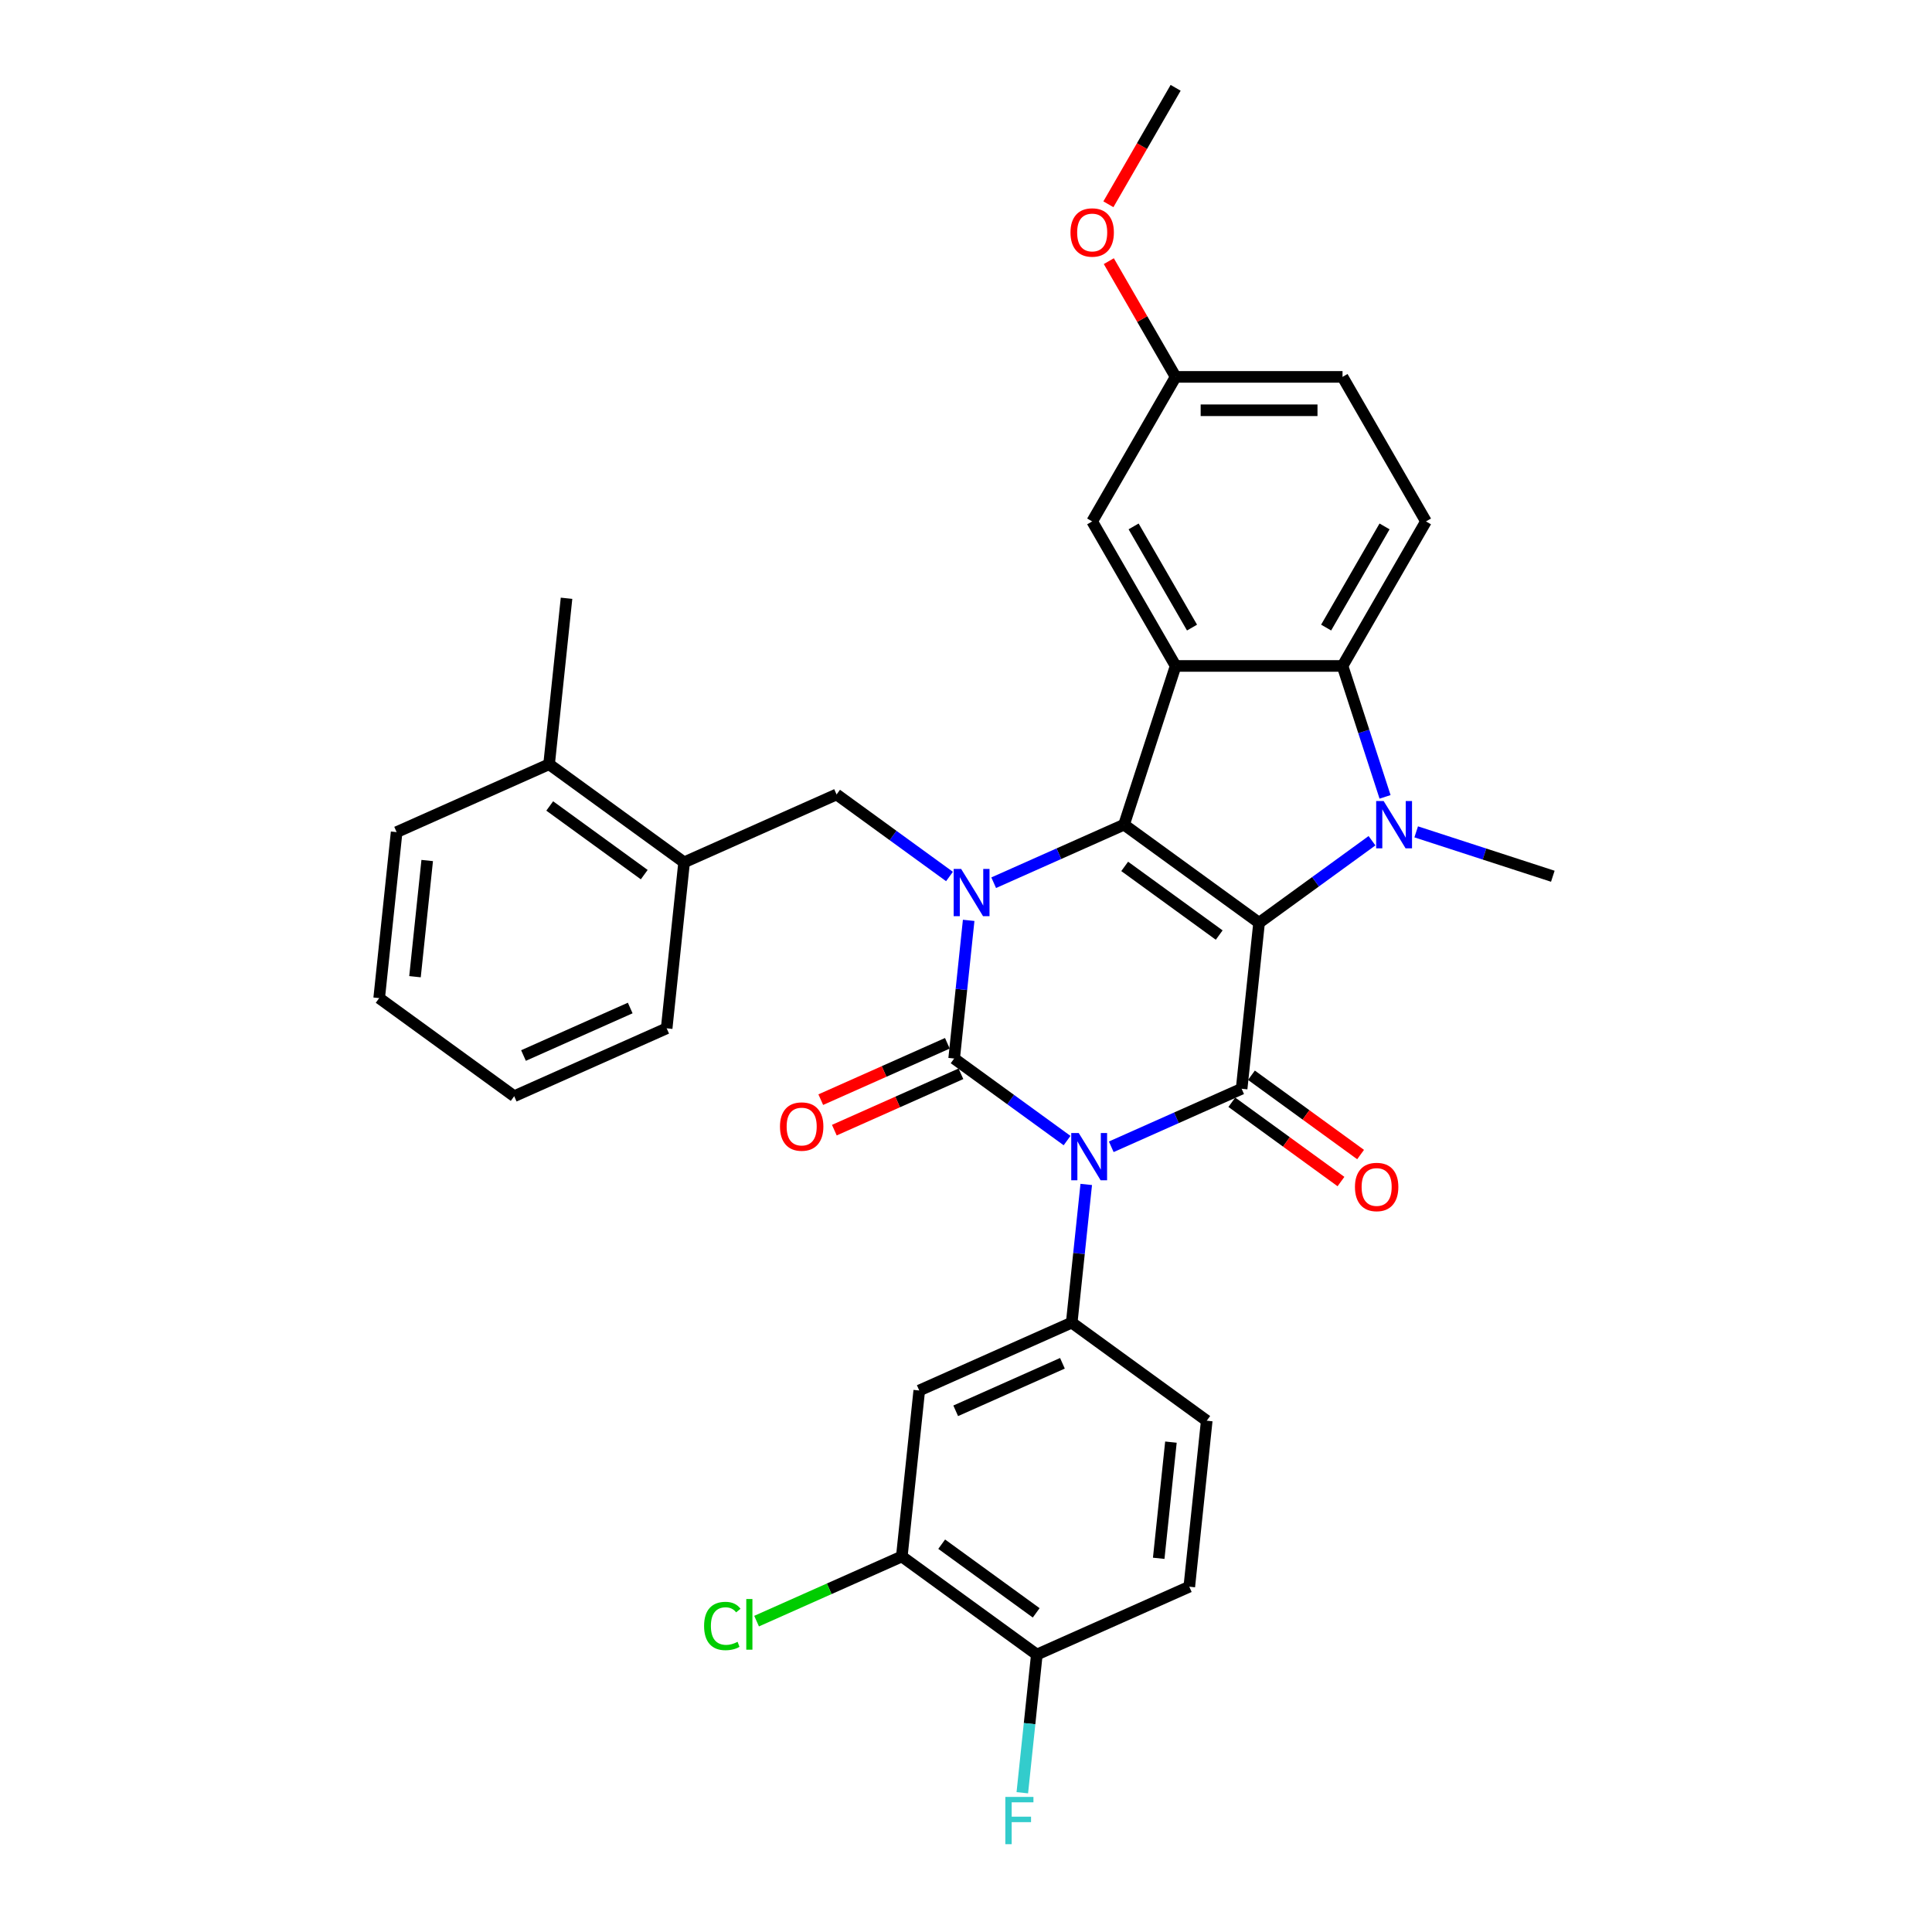 <?xml version='1.0' encoding='iso-8859-1'?>
<svg version='1.1' baseProfile='full'
              xmlns='http://www.w3.org/2000/svg'
                      xmlns:rdkit='http://www.rdkit.org/xml'
                      xmlns:xlink='http://www.w3.org/1999/xlink'
                  xml:space='preserve'
width='1000px' height='1000px' viewBox='0 0 1000 1000'>
<!-- END OF HEADER -->
<rect style='opacity:1.0;fill:#FFFFFF;stroke:none' width='1000' height='1000' x='0' y='0'> </rect>
<path class='bond-2' d='M 651.696,477.627 L 581.81,426.852' style='fill:none;fill-rule:evenodd;stroke:#000000;stroke-width:6px;stroke-linecap:butt;stroke-linejoin:miter;stroke-opacity:1' />
<path class='bond-2' d='M 631.058,483.987 L 582.138,448.445' style='fill:none;fill-rule:evenodd;stroke:#000000;stroke-width:6px;stroke-linecap:butt;stroke-linejoin:miter;stroke-opacity:1' />
<path class='bond-4' d='M 651.696,477.627 L 642.666,563.537' style='fill:none;fill-rule:evenodd;stroke:#000000;stroke-width:6px;stroke-linecap:butt;stroke-linejoin:miter;stroke-opacity:1' />
<path class='bond-5' d='M 651.696,477.627 L 680.92,456.394' style='fill:none;fill-rule:evenodd;stroke:#000000;stroke-width:6px;stroke-linecap:butt;stroke-linejoin:miter;stroke-opacity:1' />
<path class='bond-5' d='M 680.92,456.394 L 710.144,435.161' style='fill:none;fill-rule:evenodd;stroke:#0000FF;stroke-width:6px;stroke-linecap:butt;stroke-linejoin:miter;stroke-opacity:1' />
<path class='bond-0' d='M 575.188,593.58 L 608.927,578.558' style='fill:none;fill-rule:evenodd;stroke:#0000FF;stroke-width:6px;stroke-linecap:butt;stroke-linejoin:miter;stroke-opacity:1' />
<path class='bond-0' d='M 608.927,578.558 L 642.666,563.537' style='fill:none;fill-rule:evenodd;stroke:#000000;stroke-width:6px;stroke-linecap:butt;stroke-linejoin:miter;stroke-opacity:1' />
<path class='bond-1' d='M 552.314,590.363 L 523.089,569.13' style='fill:none;fill-rule:evenodd;stroke:#0000FF;stroke-width:6px;stroke-linecap:butt;stroke-linejoin:miter;stroke-opacity:1' />
<path class='bond-1' d='M 523.089,569.13 L 493.865,547.897' style='fill:none;fill-rule:evenodd;stroke:#000000;stroke-width:6px;stroke-linecap:butt;stroke-linejoin:miter;stroke-opacity:1' />
<path class='bond-8' d='M 562.238,613.064 L 558.48,648.823' style='fill:none;fill-rule:evenodd;stroke:#0000FF;stroke-width:6px;stroke-linecap:butt;stroke-linejoin:miter;stroke-opacity:1' />
<path class='bond-8' d='M 558.48,648.823 L 554.721,684.583' style='fill:none;fill-rule:evenodd;stroke:#000000;stroke-width:6px;stroke-linecap:butt;stroke-linejoin:miter;stroke-opacity:1' />
<path class='bond-11' d='M 490.352,540.006 L 457.589,554.593' style='fill:none;fill-rule:evenodd;stroke:#000000;stroke-width:6px;stroke-linecap:butt;stroke-linejoin:miter;stroke-opacity:1' />
<path class='bond-11' d='M 457.589,554.593 L 424.826,569.18' style='fill:none;fill-rule:evenodd;stroke:#FF0000;stroke-width:6px;stroke-linecap:butt;stroke-linejoin:miter;stroke-opacity:1' />
<path class='bond-11' d='M 497.379,555.789 L 464.616,570.376' style='fill:none;fill-rule:evenodd;stroke:#000000;stroke-width:6px;stroke-linecap:butt;stroke-linejoin:miter;stroke-opacity:1' />
<path class='bond-11' d='M 464.616,570.376 L 431.853,584.963' style='fill:none;fill-rule:evenodd;stroke:#FF0000;stroke-width:6px;stroke-linecap:butt;stroke-linejoin:miter;stroke-opacity:1' />
<path class='bond-34' d='M 493.865,547.897 L 497.624,512.138' style='fill:none;fill-rule:evenodd;stroke:#000000;stroke-width:6px;stroke-linecap:butt;stroke-linejoin:miter;stroke-opacity:1' />
<path class='bond-34' d='M 497.624,512.138 L 501.382,476.378' style='fill:none;fill-rule:evenodd;stroke:#0000FF;stroke-width:6px;stroke-linecap:butt;stroke-linejoin:miter;stroke-opacity:1' />
<path class='bond-3' d='M 581.81,426.852 L 548.071,441.873' style='fill:none;fill-rule:evenodd;stroke:#000000;stroke-width:6px;stroke-linecap:butt;stroke-linejoin:miter;stroke-opacity:1' />
<path class='bond-3' d='M 548.071,441.873 L 514.332,456.895' style='fill:none;fill-rule:evenodd;stroke:#0000FF;stroke-width:6px;stroke-linecap:butt;stroke-linejoin:miter;stroke-opacity:1' />
<path class='bond-6' d='M 581.81,426.852 L 608.504,344.696' style='fill:none;fill-rule:evenodd;stroke:#000000;stroke-width:6px;stroke-linecap:butt;stroke-linejoin:miter;stroke-opacity:1' />
<path class='bond-9' d='M 491.457,453.677 L 462.233,432.445' style='fill:none;fill-rule:evenodd;stroke:#0000FF;stroke-width:6px;stroke-linecap:butt;stroke-linejoin:miter;stroke-opacity:1' />
<path class='bond-9' d='M 462.233,432.445 L 433.009,411.212' style='fill:none;fill-rule:evenodd;stroke:#000000;stroke-width:6px;stroke-linecap:butt;stroke-linejoin:miter;stroke-opacity:1' />
<path class='bond-15' d='M 637.589,570.525 L 665.837,591.049' style='fill:none;fill-rule:evenodd;stroke:#000000;stroke-width:6px;stroke-linecap:butt;stroke-linejoin:miter;stroke-opacity:1' />
<path class='bond-15' d='M 665.837,591.049 L 694.085,611.572' style='fill:none;fill-rule:evenodd;stroke:#FF0000;stroke-width:6px;stroke-linecap:butt;stroke-linejoin:miter;stroke-opacity:1' />
<path class='bond-15' d='M 647.744,556.548 L 675.992,577.072' style='fill:none;fill-rule:evenodd;stroke:#000000;stroke-width:6px;stroke-linecap:butt;stroke-linejoin:miter;stroke-opacity:1' />
<path class='bond-15' d='M 675.992,577.072 L 704.24,597.595' style='fill:none;fill-rule:evenodd;stroke:#FF0000;stroke-width:6px;stroke-linecap:butt;stroke-linejoin:miter;stroke-opacity:1' />
<path class='bond-7' d='M 716.905,412.46 L 705.896,378.578' style='fill:none;fill-rule:evenodd;stroke:#0000FF;stroke-width:6px;stroke-linecap:butt;stroke-linejoin:miter;stroke-opacity:1' />
<path class='bond-7' d='M 705.896,378.578 L 694.887,344.696' style='fill:none;fill-rule:evenodd;stroke:#000000;stroke-width:6px;stroke-linecap:butt;stroke-linejoin:miter;stroke-opacity:1' />
<path class='bond-21' d='M 733.019,430.568 L 768.378,442.057' style='fill:none;fill-rule:evenodd;stroke:#0000FF;stroke-width:6px;stroke-linecap:butt;stroke-linejoin:miter;stroke-opacity:1' />
<path class='bond-21' d='M 768.378,442.057 L 803.737,453.546' style='fill:none;fill-rule:evenodd;stroke:#000000;stroke-width:6px;stroke-linecap:butt;stroke-linejoin:miter;stroke-opacity:1' />
<path class='bond-16' d='M 608.504,344.696 L 565.312,269.886' style='fill:none;fill-rule:evenodd;stroke:#000000;stroke-width:6px;stroke-linecap:butt;stroke-linejoin:miter;stroke-opacity:1' />
<path class='bond-16' d='M 616.987,324.836 L 586.753,272.469' style='fill:none;fill-rule:evenodd;stroke:#000000;stroke-width:6px;stroke-linecap:butt;stroke-linejoin:miter;stroke-opacity:1' />
<path class='bond-33' d='M 608.504,344.696 L 694.887,344.696' style='fill:none;fill-rule:evenodd;stroke:#000000;stroke-width:6px;stroke-linecap:butt;stroke-linejoin:miter;stroke-opacity:1' />
<path class='bond-13' d='M 694.887,344.696 L 738.079,269.886' style='fill:none;fill-rule:evenodd;stroke:#000000;stroke-width:6px;stroke-linecap:butt;stroke-linejoin:miter;stroke-opacity:1' />
<path class='bond-13' d='M 686.404,324.836 L 716.638,272.469' style='fill:none;fill-rule:evenodd;stroke:#000000;stroke-width:6px;stroke-linecap:butt;stroke-linejoin:miter;stroke-opacity:1' />
<path class='bond-10' d='M 554.721,684.583 L 475.806,719.718' style='fill:none;fill-rule:evenodd;stroke:#000000;stroke-width:6px;stroke-linecap:butt;stroke-linejoin:miter;stroke-opacity:1' />
<path class='bond-10' d='M 549.911,705.636 L 494.67,730.231' style='fill:none;fill-rule:evenodd;stroke:#000000;stroke-width:6px;stroke-linecap:butt;stroke-linejoin:miter;stroke-opacity:1' />
<path class='bond-17' d='M 554.721,684.583 L 624.607,735.358' style='fill:none;fill-rule:evenodd;stroke:#000000;stroke-width:6px;stroke-linecap:butt;stroke-linejoin:miter;stroke-opacity:1' />
<path class='bond-14' d='M 433.009,411.212 L 354.094,446.347' style='fill:none;fill-rule:evenodd;stroke:#000000;stroke-width:6px;stroke-linecap:butt;stroke-linejoin:miter;stroke-opacity:1' />
<path class='bond-12' d='M 475.806,719.718 L 466.776,805.628' style='fill:none;fill-rule:evenodd;stroke:#000000;stroke-width:6px;stroke-linecap:butt;stroke-linejoin:miter;stroke-opacity:1' />
<path class='bond-23' d='M 466.776,805.628 L 429.193,822.361' style='fill:none;fill-rule:evenodd;stroke:#000000;stroke-width:6px;stroke-linecap:butt;stroke-linejoin:miter;stroke-opacity:1' />
<path class='bond-23' d='M 429.193,822.361 L 391.61,839.094' style='fill:none;fill-rule:evenodd;stroke:#00CC00;stroke-width:6px;stroke-linecap:butt;stroke-linejoin:miter;stroke-opacity:1' />
<path class='bond-36' d='M 466.776,805.628 L 536.662,856.403' style='fill:none;fill-rule:evenodd;stroke:#000000;stroke-width:6px;stroke-linecap:butt;stroke-linejoin:miter;stroke-opacity:1' />
<path class='bond-36' d='M 487.414,799.267 L 536.334,834.81' style='fill:none;fill-rule:evenodd;stroke:#000000;stroke-width:6px;stroke-linecap:butt;stroke-linejoin:miter;stroke-opacity:1' />
<path class='bond-24' d='M 738.079,269.886 L 694.887,195.075' style='fill:none;fill-rule:evenodd;stroke:#000000;stroke-width:6px;stroke-linecap:butt;stroke-linejoin:miter;stroke-opacity:1' />
<path class='bond-19' d='M 354.094,446.347 L 284.208,395.572' style='fill:none;fill-rule:evenodd;stroke:#000000;stroke-width:6px;stroke-linecap:butt;stroke-linejoin:miter;stroke-opacity:1' />
<path class='bond-19' d='M 333.456,452.708 L 284.536,417.166' style='fill:none;fill-rule:evenodd;stroke:#000000;stroke-width:6px;stroke-linecap:butt;stroke-linejoin:miter;stroke-opacity:1' />
<path class='bond-27' d='M 354.094,446.347 L 345.064,532.258' style='fill:none;fill-rule:evenodd;stroke:#000000;stroke-width:6px;stroke-linecap:butt;stroke-linejoin:miter;stroke-opacity:1' />
<path class='bond-22' d='M 565.312,269.886 L 608.504,195.075' style='fill:none;fill-rule:evenodd;stroke:#000000;stroke-width:6px;stroke-linecap:butt;stroke-linejoin:miter;stroke-opacity:1' />
<path class='bond-20' d='M 624.607,735.358 L 615.577,821.268' style='fill:none;fill-rule:evenodd;stroke:#000000;stroke-width:6px;stroke-linecap:butt;stroke-linejoin:miter;stroke-opacity:1' />
<path class='bond-20' d='M 606.071,746.438 L 599.75,806.575' style='fill:none;fill-rule:evenodd;stroke:#000000;stroke-width:6px;stroke-linecap:butt;stroke-linejoin:miter;stroke-opacity:1' />
<path class='bond-18' d='M 536.662,856.403 L 615.577,821.268' style='fill:none;fill-rule:evenodd;stroke:#000000;stroke-width:6px;stroke-linecap:butt;stroke-linejoin:miter;stroke-opacity:1' />
<path class='bond-25' d='M 536.662,856.403 L 532.904,892.163' style='fill:none;fill-rule:evenodd;stroke:#000000;stroke-width:6px;stroke-linecap:butt;stroke-linejoin:miter;stroke-opacity:1' />
<path class='bond-25' d='M 532.904,892.163 L 529.145,927.922' style='fill:none;fill-rule:evenodd;stroke:#33CCCC;stroke-width:6px;stroke-linecap:butt;stroke-linejoin:miter;stroke-opacity:1' />
<path class='bond-28' d='M 284.208,395.572 L 293.237,309.662' style='fill:none;fill-rule:evenodd;stroke:#000000;stroke-width:6px;stroke-linecap:butt;stroke-linejoin:miter;stroke-opacity:1' />
<path class='bond-29' d='M 284.208,395.572 L 205.292,430.708' style='fill:none;fill-rule:evenodd;stroke:#000000;stroke-width:6px;stroke-linecap:butt;stroke-linejoin:miter;stroke-opacity:1' />
<path class='bond-26' d='M 608.504,195.075 L 591.212,165.125' style='fill:none;fill-rule:evenodd;stroke:#000000;stroke-width:6px;stroke-linecap:butt;stroke-linejoin:miter;stroke-opacity:1' />
<path class='bond-26' d='M 591.212,165.125 L 573.92,135.175' style='fill:none;fill-rule:evenodd;stroke:#FF0000;stroke-width:6px;stroke-linecap:butt;stroke-linejoin:miter;stroke-opacity:1' />
<path class='bond-35' d='M 608.504,195.075 L 694.887,195.075' style='fill:none;fill-rule:evenodd;stroke:#000000;stroke-width:6px;stroke-linecap:butt;stroke-linejoin:miter;stroke-opacity:1' />
<path class='bond-35' d='M 621.461,212.352 L 681.93,212.352' style='fill:none;fill-rule:evenodd;stroke:#000000;stroke-width:6px;stroke-linecap:butt;stroke-linejoin:miter;stroke-opacity:1' />
<path class='bond-30' d='M 573.701,105.735 L 591.102,75.595' style='fill:none;fill-rule:evenodd;stroke:#FF0000;stroke-width:6px;stroke-linecap:butt;stroke-linejoin:miter;stroke-opacity:1' />
<path class='bond-30' d='M 591.102,75.595 L 608.504,45.455' style='fill:none;fill-rule:evenodd;stroke:#000000;stroke-width:6px;stroke-linecap:butt;stroke-linejoin:miter;stroke-opacity:1' />
<path class='bond-31' d='M 345.064,532.258 L 266.149,567.393' style='fill:none;fill-rule:evenodd;stroke:#000000;stroke-width:6px;stroke-linecap:butt;stroke-linejoin:miter;stroke-opacity:1' />
<path class='bond-31' d='M 326.2,521.745 L 270.959,546.34' style='fill:none;fill-rule:evenodd;stroke:#000000;stroke-width:6px;stroke-linecap:butt;stroke-linejoin:miter;stroke-opacity:1' />
<path class='bond-37' d='M 205.292,430.708 L 196.263,516.618' style='fill:none;fill-rule:evenodd;stroke:#000000;stroke-width:6px;stroke-linecap:butt;stroke-linejoin:miter;stroke-opacity:1' />
<path class='bond-37' d='M 221.12,445.4 L 214.799,505.537' style='fill:none;fill-rule:evenodd;stroke:#000000;stroke-width:6px;stroke-linecap:butt;stroke-linejoin:miter;stroke-opacity:1' />
<path class='bond-32' d='M 266.149,567.393 L 196.263,516.618' style='fill:none;fill-rule:evenodd;stroke:#000000;stroke-width:6px;stroke-linecap:butt;stroke-linejoin:miter;stroke-opacity:1' />
<path  class='atom-1' d='M 558.343 586.44
L 566.36 599.398
Q 567.154 600.676, 568.433 602.991
Q 569.711 605.306, 569.78 605.445
L 569.78 586.44
L 573.028 586.44
L 573.028 610.904
L 569.677 610.904
L 561.073 596.737
Q 560.071 595.079, 559 593.178
Q 557.963 591.278, 557.652 590.69
L 557.652 610.904
L 554.473 610.904
L 554.473 586.44
L 558.343 586.44
' fill='#0000FF'/>
<path  class='atom-4' d='M 497.487 449.755
L 505.503 462.713
Q 506.298 463.991, 507.577 466.306
Q 508.855 468.621, 508.924 468.759
L 508.924 449.755
L 512.172 449.755
L 512.172 474.219
L 508.821 474.219
L 500.217 460.052
Q 499.215 458.393, 498.144 456.493
Q 497.107 454.592, 496.796 454.005
L 496.796 474.219
L 493.617 474.219
L 493.617 449.755
L 497.487 449.755
' fill='#0000FF'/>
<path  class='atom-6' d='M 716.174 414.62
L 724.19 427.577
Q 724.985 428.856, 726.263 431.171
Q 727.542 433.486, 727.611 433.624
L 727.611 414.62
L 730.859 414.62
L 730.859 439.083
L 727.507 439.083
L 718.904 424.917
Q 717.901 423.258, 716.83 421.358
Q 715.794 419.457, 715.483 418.87
L 715.483 439.083
L 712.304 439.083
L 712.304 414.62
L 716.174 414.62
' fill='#0000FF'/>
<path  class='atom-12' d='M 403.72 583.102
Q 403.72 577.228, 406.622 573.945
Q 409.525 570.662, 414.95 570.662
Q 420.375 570.662, 423.277 573.945
Q 426.18 577.228, 426.18 583.102
Q 426.18 589.045, 423.243 592.431
Q 420.306 595.783, 414.95 595.783
Q 409.559 595.783, 406.622 592.431
Q 403.72 589.079, 403.72 583.102
M 414.95 593.019
Q 418.682 593.019, 420.686 590.531
Q 422.724 588.008, 422.724 583.102
Q 422.724 578.299, 420.686 575.88
Q 418.682 573.427, 414.95 573.427
Q 411.218 573.427, 409.179 575.845
Q 407.175 578.264, 407.175 583.102
Q 407.175 588.043, 409.179 590.531
Q 411.218 593.019, 414.95 593.019
' fill='#FF0000'/>
<path  class='atom-16' d='M 701.322 614.381
Q 701.322 608.507, 704.225 605.224
Q 707.127 601.942, 712.552 601.942
Q 717.977 601.942, 720.879 605.224
Q 723.782 608.507, 723.782 614.381
Q 723.782 620.324, 720.845 623.71
Q 717.908 627.062, 712.552 627.062
Q 707.162 627.062, 704.225 623.71
Q 701.322 620.359, 701.322 614.381
M 712.552 624.298
Q 716.284 624.298, 718.288 621.81
Q 720.326 619.288, 720.326 614.381
Q 720.326 609.578, 718.288 607.159
Q 716.284 604.706, 712.552 604.706
Q 708.82 604.706, 706.781 607.125
Q 704.777 609.543, 704.777 614.381
Q 704.777 619.322, 706.781 621.81
Q 708.82 624.298, 712.552 624.298
' fill='#FF0000'/>
<path  class='atom-24' d='M 364.434 841.61
Q 364.434 835.529, 367.267 832.35
Q 370.135 829.136, 375.56 829.136
Q 380.605 829.136, 383.3 832.695
L 381.02 834.561
Q 379.05 831.97, 375.56 831.97
Q 371.863 831.97, 369.893 834.458
Q 367.958 836.911, 367.958 841.61
Q 367.958 846.448, 369.962 848.935
Q 372.001 851.423, 375.94 851.423
Q 378.635 851.423, 381.78 849.799
L 382.747 852.391
Q 381.469 853.22, 379.534 853.704
Q 377.599 854.188, 375.456 854.188
Q 370.135 854.188, 367.267 850.94
Q 364.434 847.692, 364.434 841.61
' fill='#00CC00'/>
<path  class='atom-24' d='M 386.272 827.651
L 389.451 827.651
L 389.451 853.877
L 386.272 853.877
L 386.272 827.651
' fill='#00CC00'/>
<path  class='atom-26' d='M 520.359 930.082
L 534.906 930.082
L 534.906 932.88
L 523.642 932.88
L 523.642 940.309
L 533.662 940.309
L 533.662 943.143
L 523.642 943.143
L 523.642 954.545
L 520.359 954.545
L 520.359 930.082
' fill='#33CCCC'/>
<path  class='atom-27' d='M 554.082 120.334
Q 554.082 114.46, 556.985 111.177
Q 559.887 107.895, 565.312 107.895
Q 570.737 107.895, 573.639 111.177
Q 576.542 114.46, 576.542 120.334
Q 576.542 126.277, 573.605 129.663
Q 570.668 133.015, 565.312 133.015
Q 559.922 133.015, 556.985 129.663
Q 554.082 126.312, 554.082 120.334
M 565.312 130.251
Q 569.044 130.251, 571.048 127.763
Q 573.087 125.241, 573.087 120.334
Q 573.087 115.531, 571.048 113.112
Q 569.044 110.659, 565.312 110.659
Q 561.58 110.659, 559.542 113.078
Q 557.538 115.497, 557.538 120.334
Q 557.538 125.275, 559.542 127.763
Q 561.58 130.251, 565.312 130.251
' fill='#FF0000'/>
</svg>
